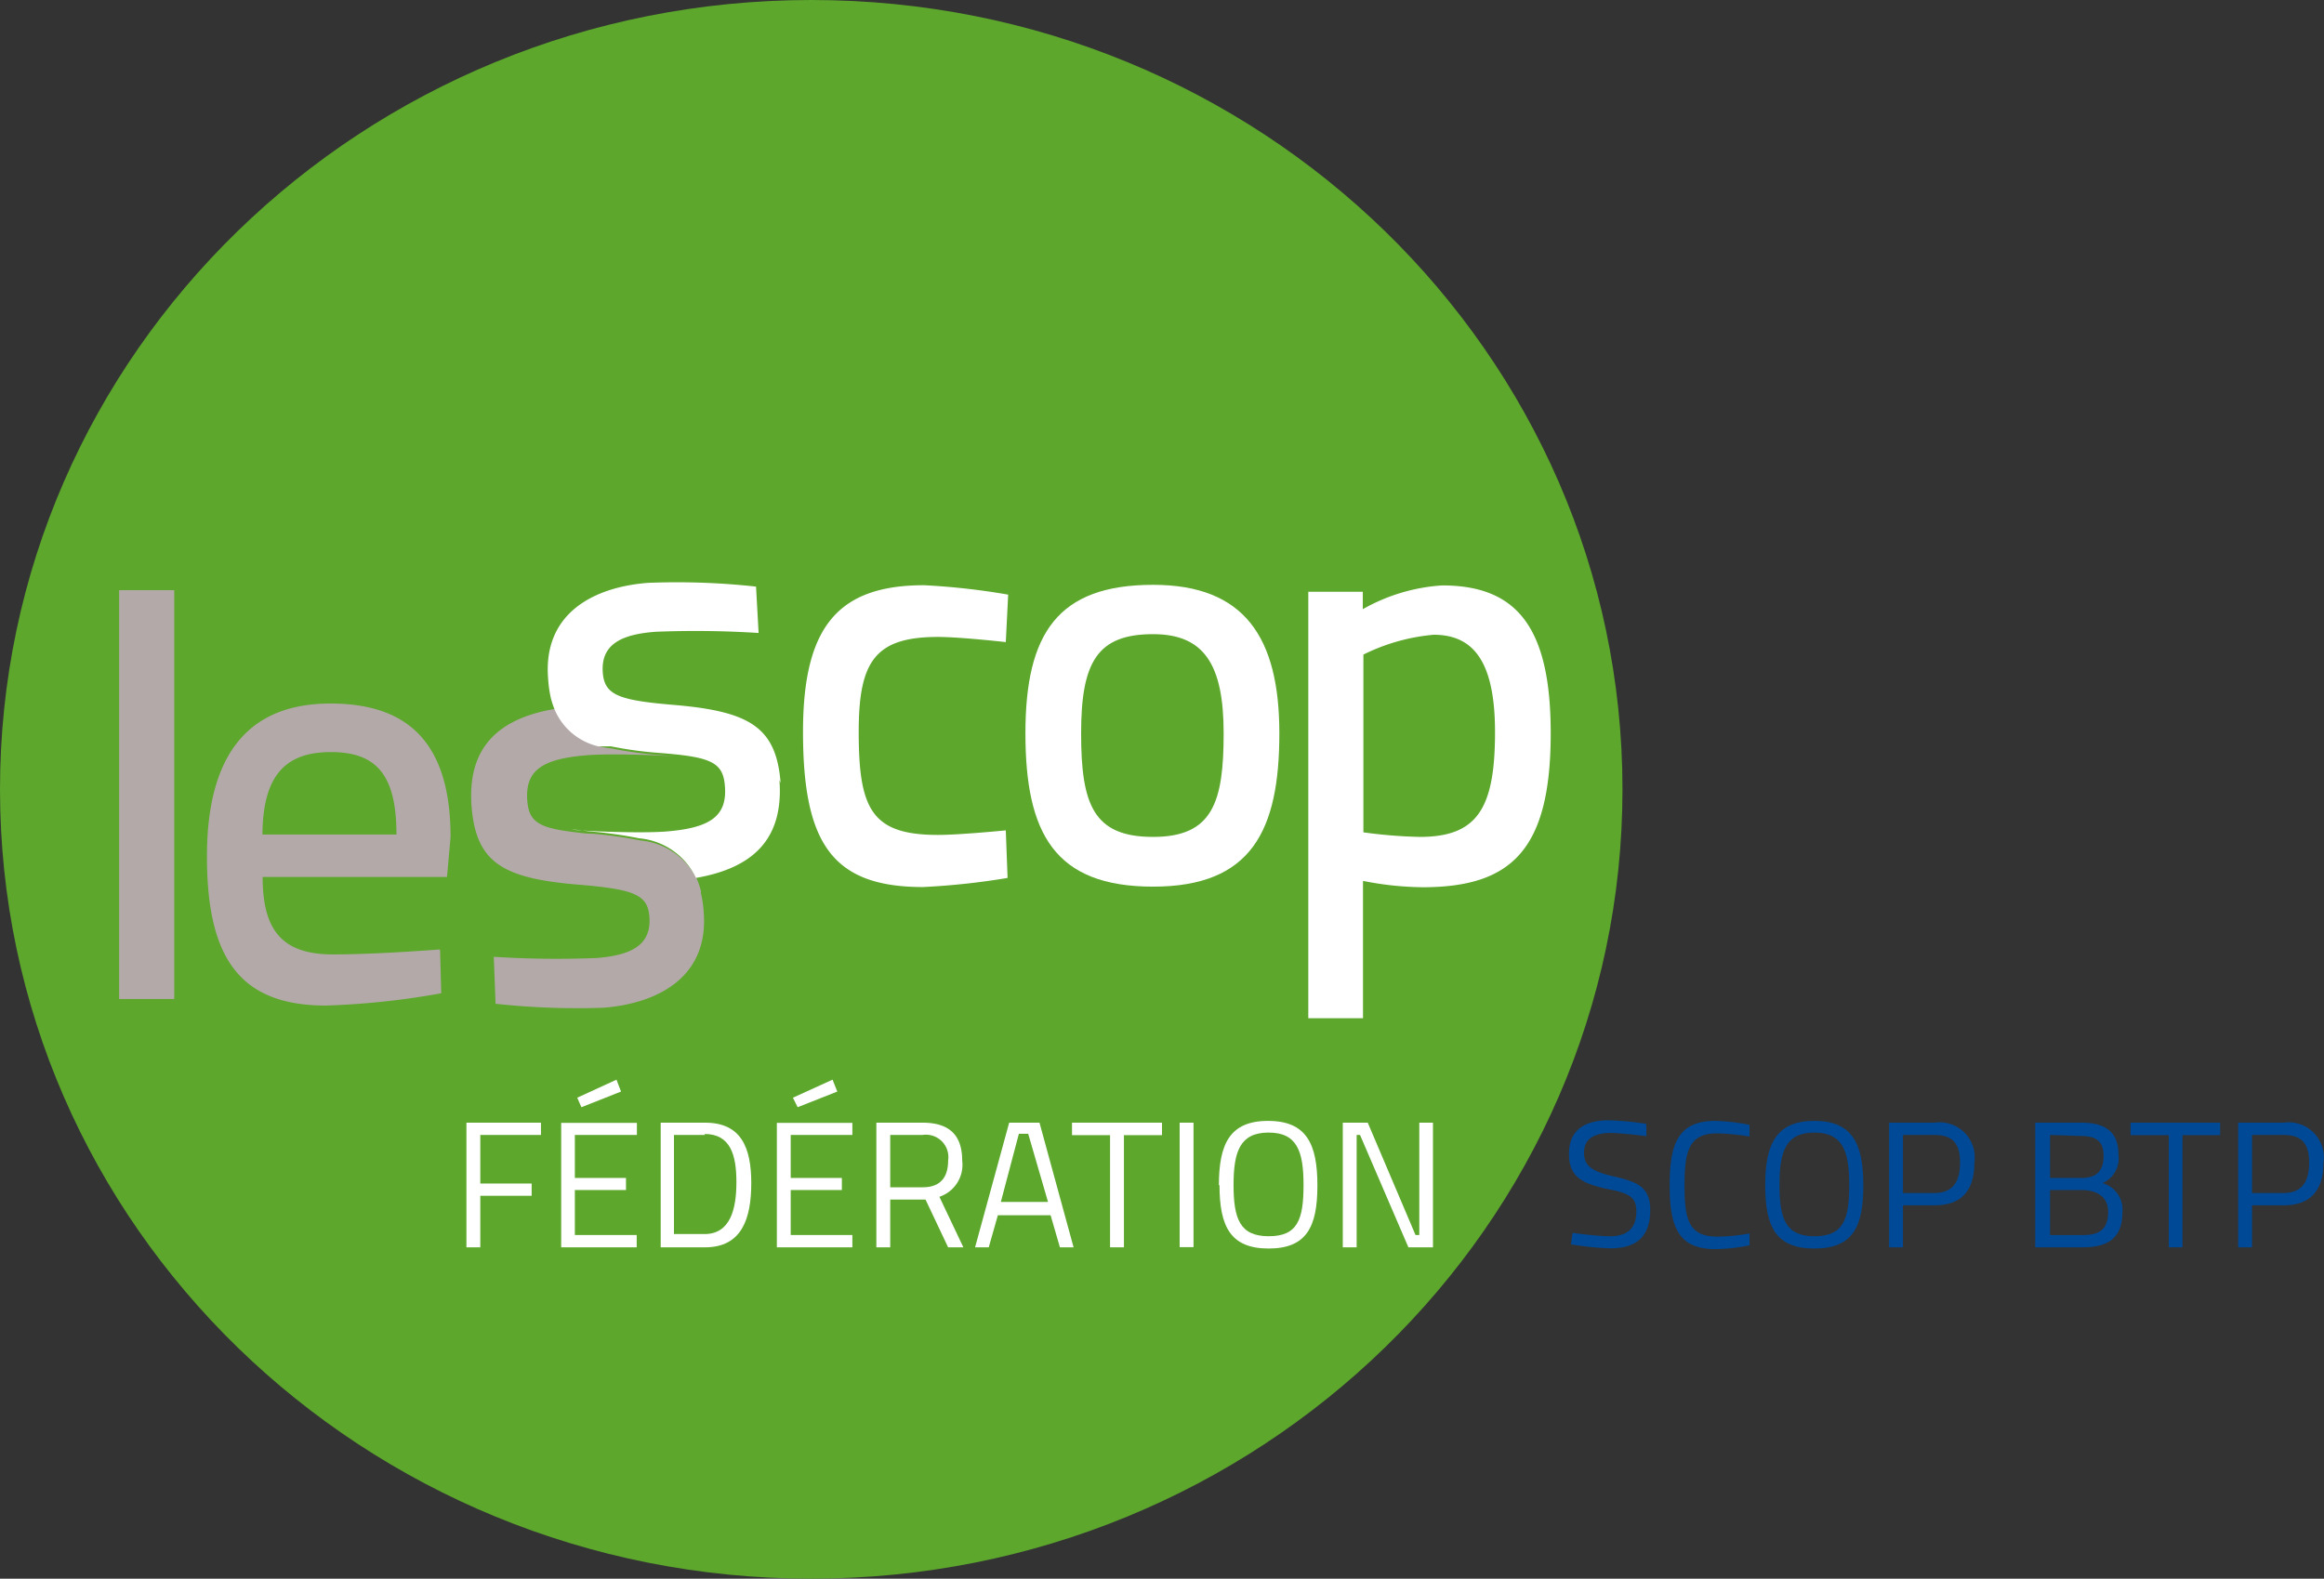 <svg xmlns="http://www.w3.org/2000/svg" xmlns:xlink="http://www.w3.org/1999/xlink" viewBox="0 0 117.24 79.66"><rect x="0" y="0" width="117.24" height="79.66" fill="#333333" stroke="none"/><defs><style>.cls-1{fill:none;}.cls-2{clip-path:url(#clip-path);}.cls-3{fill:#5ca72c;}.cls-4{fill:#b4a9a9;}.cls-5{fill:#fff;}.cls-6{fill:#004996;}</style><clipPath id="clip-path"><rect class="cls-1" width="117.21" height="79.66"/></clipPath></defs><g id="Calque_2" data-name="Calque 2"><g id="Calque_1-2" data-name="Calque 1"><g id="Groupe_787" data-name="Groupe 787"><g class="cls-2"><g id="Groupe_786" data-name="Groupe 786"><path id="Tracé_652" data-name="Tracé 652" class="cls-3" d="M0,39.83C0,17.83,18.32,0,40.93,0S81.85,17.83,81.85,39.83,63.53,79.66,40.93,79.66,0,61.83,0,39.83"/><rect id="Rectangle_604" data-name="Rectangle 604" class="cls-4" x="6.01" y="29.78" width="2.78" height="20.63"/><path id="Tracé_653" data-name="Tracé 653" class="cls-4" d="M22.2,47.93l.06,2.19a39.22,39.22,0,0,1-5.82.62c-4.39,0-6-2.46-6-7.52,0-5.45,2.34-7.72,6.23-7.72,4,0,6.06,2.07,6.06,6.75l-.18,2h-9.3c0,2.63.93,3.91,3.54,3.91,2.25,0,5.38-.25,5.38-.25M20,42.11c0-3-1-4.16-3.31-4.16s-3.43,1.2-3.45,4.16Z"/><path id="Tracé_654" data-name="Tracé 654" class="cls-5" d="M50.86,30l-.12,2.4s-2.31-.26-3.42-.26c-3.19,0-4,1.25-4,4.79,0,3.9.65,5.2,4,5.2,1.11,0,3.42-.23,3.42-.23l.09,2.4a36.18,36.18,0,0,1-4.27.46c-4.56,0-6.05-2.19-6.05-7.83,0-5.29,1.75-7.4,6.11-7.4a35.21,35.21,0,0,1,4.21.47"/><path id="Tracé_655" data-name="Tracé 655" class="cls-5" d="M64.54,37c0,4.91-1.4,7.74-6.37,7.74S51.73,42.05,51.73,37s1.64-7.49,6.44-7.49c4.62,0,6.37,2.66,6.37,7.49m-2.81,0c0-3.49-1-5-3.56-5-2.81,0-3.63,1.4-3.63,5s.62,5.23,3.63,5.23,3.56-1.75,3.56-5.23"/><path id="Tracé_656" data-name="Tracé 656" class="cls-5" d="M66,29.86h2.75v.88a9.3,9.3,0,0,1,4-1.2c3.75,0,5.48,2.08,5.48,7.46,0,5.91-2,7.77-6.47,7.77a16,16,0,0,1-3-.32v6.93H66ZM68.78,33v9a24.52,24.52,0,0,0,2.84.23c2.9,0,3.8-1.42,3.8-5.29,0-3.65-1.15-4.91-3.1-4.91a9.93,9.93,0,0,0-3.54,1"/><path id="Tracé_657" data-name="Tracé 657" class="cls-4" d="M35.37,45a4.06,4.06,0,0,0-.19-.59,3.53,3.53,0,0,0-2.88-2,21.33,21.33,0,0,0-2.4-.34c-.4,0-.74-.06-1-.09-1.75-.21-2.22-.54-2.3-1.58-.12-1.58.83-2.11,3-2.29,1.23-.1,3.84,0,4.72.08l-1.05-.09a19.5,19.5,0,0,1-2.4-.33,3.52,3.52,0,0,1-2.87-2c-2.83.48-4.44,1.92-4.21,4.93.23,2.86,1.6,3.64,5.51,3.95,2.69.23,3.38.5,3.46,1.61.11,1.42-.9,1.94-2.65,2.08a50.09,50.09,0,0,1-5.2-.06L25,50.65a38.15,38.15,0,0,0,5.45.2c2.76-.22,5.31-1.56,5.05-4.82a5.4,5.4,0,0,0-.15-1"/><path id="Tracé_658" data-name="Tracé 658" class="cls-5" d="M39.38,39.51c-.22-2.86-1.6-3.63-5.5-3.95-2.68-.23-3.38-.5-3.47-1.61-.11-1.42.91-1.94,2.66-2.07a50.12,50.12,0,0,1,5.2.06l-.13-2.34a36.61,36.61,0,0,0-5.44-.19c-2.77.21-5.31,1.55-5.05,4.82a6.43,6.43,0,0,0,.14,1,4.69,4.69,0,0,0,.2.6,3.18,3.18,0,0,0,2.19,1.83h0l.08,0h.06l.07,0h.07l.07,0,.09,0h.05l.15,0a19.24,19.24,0,0,0,2.4.33c2.62.2,3.26.45,3.35,1.68.13,1.57-.83,2.12-3,2.29-1.22.09-3.85,0-4.73-.1h0c.3,0,.66.07,1,.1a21.33,21.33,0,0,1,2.4.34,3.52,3.52,0,0,1,2.87,2h0c2.83-.49,4.44-1.92,4.21-4.94"/><path id="Tracé_659" data-name="Tracé 659" class="cls-5" d="M23.53,56.65h3.76v.62H24.23v2.45h2.59v.62H24.23v2.6h-.7Z"/><path id="Tracé_660" data-name="Tracé 660" class="cls-5" d="M28.31,56.66h3.82v.61H29v2.17h2.58v.61H29v2.27h3.12v.62H28.31Zm2.79-2.18.23.6-2,.79-.21-.48Z"/><path id="Tracé_661" data-name="Tracé 661" class="cls-5" d="M33.33,62.94V56.65h2.24c1.83,0,2.33,1.27,2.33,3.05s-.47,3.24-2.33,3.24Zm2.24-5.67H34v5h1.54c1.3,0,1.61-1.25,1.61-2.62s-.3-2.43-1.61-2.43"/><path id="Tracé_662" data-name="Tracé 662" class="cls-5" d="M39.19,56.66H43v.61H39.89v2.17h2.58v.61H39.89v2.27H43v.62H39.19ZM42,54.48l.24.6-2,.79L40,55.39Z"/><path id="Tracé_663" data-name="Tracé 663" class="cls-5" d="M44.91,60.53v2.41h-.7V56.65h2.33c1.31,0,2,.59,2,1.91a1.7,1.7,0,0,1-1.15,1.83l1.21,2.55h-.77l-1.14-2.41Zm1.63-3.26H44.91v2.64h1.64c.94,0,1.28-.56,1.28-1.35a1.13,1.13,0,0,0-.95-1.29,1,1,0,0,0-.34,0"/><path id="Tracé_664" data-name="Tracé 664" class="cls-5" d="M50.91,56.65h1.53l1.72,6.29h-.69L53,61.32H50.34l-.46,1.62h-.69Zm-.42,4h2.38l-1-3.44h-.47Z"/><path id="Tracé_665" data-name="Tracé 665" class="cls-5" d="M54.08,56.65h4.54v.63H56.7v5.66H56V57.28H54.08Z"/><rect id="Rectangle_605" data-name="Rectangle 605" class="cls-5" x="59.51" y="56.65" width="0.7" height="6.28"/><path id="Tracé_666" data-name="Tracé 666" class="cls-5" d="M61.49,59.82c0-2.07.53-3.26,2.48-3.26s2.49,1.18,2.49,3.26S65.92,63,64,63s-2.48-1.1-2.48-3.21m4.24,0c0-1.7-.33-2.64-1.76-2.64s-1.77.93-1.77,2.64.32,2.59,1.77,2.59,1.76-.82,1.76-2.59"/><path id="Tracé_667" data-name="Tracé 667" class="cls-5" d="M67.74,56.65H69l2.41,5.67h.19V56.65h.69v6.29H71.05l-2.44-5.67h-.17v5.67h-.7Z"/><path id="Tracé_668" data-name="Tracé 668" class="cls-6" d="M83.06,57.33s-1.27-.16-1.79-.16c-.89,0-1.36.32-1.36,1s.43.95,1.53,1.2c1.25.28,1.81.59,1.81,1.69,0,1.39-.76,1.93-2,1.93a14.91,14.91,0,0,1-2-.2l.08-.58s1.23.17,1.88.17c.88,0,1.34-.39,1.34-1.26,0-.71-.37-.91-1.4-1.11-1.3-.28-2-.59-2-1.79s.8-1.69,2-1.69a15.08,15.08,0,0,1,1.9.18Z"/><path id="Tracé_669" data-name="Tracé 669" class="cls-6" d="M88.26,62.84a9.16,9.16,0,0,1-1.73.19c-1.88,0-2.3-1.15-2.3-3.22s.41-3.25,2.3-3.25a10.08,10.08,0,0,1,1.73.2l0,.59a11.25,11.25,0,0,0-1.63-.16c-1.4,0-1.65.84-1.65,2.62s.23,2.59,1.67,2.59a9.65,9.65,0,0,0,1.61-.16Z"/><path id="Tracé_670" data-name="Tracé 670" class="cls-6" d="M89.05,59.82c0-2.07.54-3.26,2.48-3.26S94,57.74,94,59.82,93.48,63,91.53,63s-2.48-1.1-2.48-3.21m4.24,0c0-1.7-.33-2.64-1.76-2.64s-1.76.93-1.76,2.64.31,2.59,1.76,2.59,1.76-.82,1.76-2.59"/><path id="Tracé_671" data-name="Tracé 671" class="cls-6" d="M96,60.82v2.12h-.7V56.65h2.3a1.77,1.77,0,0,1,2,1.48,2,2,0,0,1,0,.55c0,1.37-.63,2.14-2,2.14Zm1.58-.62c.92,0,1.3-.55,1.3-1.53s-.38-1.4-1.3-1.4H96V60.2Z"/><path id="Tracé_672" data-name="Tracé 672" class="cls-6" d="M105,56.65c1.23,0,1.87.48,1.87,1.6a1.37,1.37,0,0,1-.8,1.45,1.39,1.39,0,0,1,1,1.48c0,1.32-.77,1.76-2,1.76h-2.4V56.65Zm-1.58.62v2.17H105c.79,0,1.12-.37,1.12-1.12s-.39-1-1.19-1Zm0,2.78v2.27h1.67c.76,0,1.26-.24,1.26-1.17s-.83-1.1-1.31-1.1Z"/><path id="Tracé_673" data-name="Tracé 673" class="cls-6" d="M107.48,56.65H112v.63H110.1v5.66h-.69V57.28h-1.93Z"/><path id="Tracé_674" data-name="Tracé 674" class="cls-6" d="M113.61,60.82v2.12h-.7V56.65h2.3a1.77,1.77,0,0,1,2,1.48,1.69,1.69,0,0,1,0,.55c0,1.37-.64,2.14-2,2.14Zm1.58-.62c.92,0,1.3-.55,1.3-1.53s-.38-1.4-1.3-1.4h-1.58V60.2Z"/></g></g></g></g></g></svg>
